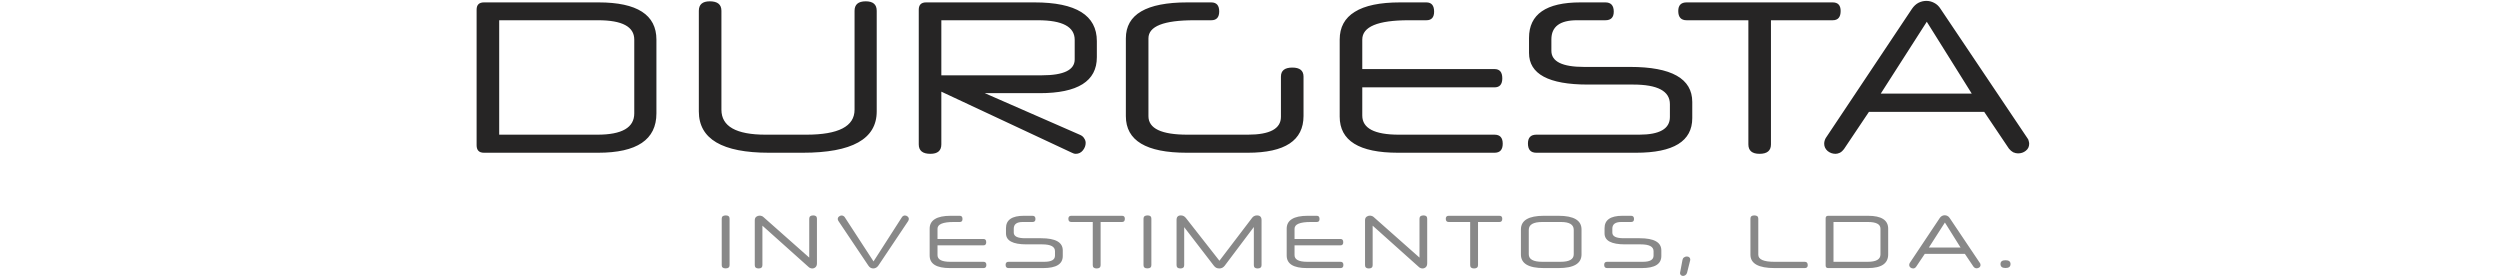 <svg width="802" height="89" viewBox="0 0 802 89" fill="none" xmlns="http://www.w3.org/2000/svg">
<path d="M203.473 12.706C203.473 8.566 199.609 6.496 191.881 6.496H160.141V43.204H191.674C199.54 43.204 203.473 40.927 203.473 36.373V12.706ZM210.58 36.373C210.58 44.791 204.347 49 191.881 49H155.242C153.678 49 152.896 48.195 152.896 46.585V3.115C152.896 1.551 153.678 0.769 155.242 0.769H192.019C204.393 0.769 210.58 4.748 210.58 12.706V36.373ZM281.25 35.752C281.25 44.584 273.338 49 257.514 49H246.681C231.685 49 224.187 44.584 224.187 35.752V3.46C224.187 1.436 225.36 0.424 227.706 0.424C230.19 0.424 231.432 1.436 231.432 3.46V35.2C231.432 40.536 236.147 43.204 245.577 43.204H258.687C268.991 43.204 274.143 40.536 274.143 35.2V3.46C274.143 1.436 275.339 0.424 277.731 0.424C280.077 0.424 281.25 1.436 281.25 3.46V35.752ZM344.762 12.775C344.762 8.589 340.829 6.496 332.963 6.496H301.982V24.16H334.205C341.243 24.16 344.762 22.458 344.762 19.054V12.775ZM351.869 18.364C351.869 26.046 345.751 29.887 333.515 29.887H315.92L346.349 43.204C347.039 43.48 347.522 43.871 347.798 44.377C348.12 44.837 348.281 45.32 348.281 45.826C348.281 46.7 347.982 47.505 347.384 48.241C346.786 48.977 346.027 49.345 345.107 49.345C344.693 49.345 344.233 49.207 343.727 48.931L301.982 29.404V46.309C301.982 48.333 300.809 49.345 298.463 49.345C295.979 49.345 294.737 48.333 294.737 46.309V3.115C294.737 1.551 295.519 0.769 297.083 0.769H331.859C345.199 0.769 351.869 4.909 351.869 13.189V18.364ZM418.17 37.201C418.17 45.067 412.213 49 400.299 49H380.703C367.685 49 361.176 45.09 361.176 37.27V12.292C361.176 4.61 367.754 0.769 380.91 0.769H388.569C390.271 0.769 391.122 1.735 391.122 3.667C391.122 5.553 390.271 6.496 388.569 6.496H383.118C373.32 6.496 368.421 8.428 368.421 12.292V37.27C368.421 41.226 372.584 43.204 380.91 43.204H400.299C407.383 43.204 410.925 41.295 410.925 37.477V24.574C410.925 22.642 412.144 21.676 414.582 21.676C416.974 21.676 418.17 22.642 418.17 24.574V37.201ZM437.017 22.159H479.452C481.108 22.159 481.936 23.148 481.936 25.126C481.936 27.058 481.108 28.024 479.452 28.024H437.017V37.063C437.017 41.157 440.927 43.204 448.747 43.204H479.452C481.2 43.204 482.074 44.17 482.074 46.102C482.074 48.034 481.2 49 479.452 49H448.471C436.005 49 429.772 45.136 429.772 37.408V12.706C429.772 8.75 431.382 5.783 434.602 3.805C437.822 1.781 442.675 0.769 449.161 0.769H457.579C459.235 0.769 460.063 1.758 460.063 3.736C460.063 5.576 459.235 6.496 457.579 6.496H451.921C441.985 6.496 437.017 8.566 437.017 12.706V22.159ZM542.879 37.891C542.879 45.297 536.876 49 524.87 49H492.854C491.06 49 490.163 48.011 490.163 46.033C490.163 44.147 491.06 43.204 492.854 43.204H525.836C532.414 43.204 535.703 41.318 535.703 37.546V33.406C535.703 29.22 531.77 27.127 523.904 27.127H509.345C496.787 27.127 490.508 23.746 490.508 16.984V12.154C490.508 4.564 496.005 0.769 506.999 0.769H515.003C516.797 0.769 517.694 1.758 517.694 3.736C517.694 5.576 516.797 6.496 515.003 6.496H505.895C500.421 6.496 497.684 8.543 497.684 12.637V16.294C497.684 19.744 501.18 21.469 508.172 21.469H522.938C536.232 21.469 542.879 25.218 542.879 32.716V37.891ZM568.124 6.496V46.309C568.124 48.333 566.905 49.345 564.467 49.345C562.075 49.345 560.879 48.333 560.879 46.309V6.496H541.076C539.282 6.496 538.385 5.507 538.385 3.529C538.385 1.689 539.282 0.769 541.076 0.769H587.927C589.629 0.769 590.48 1.689 590.48 3.529C590.48 5.507 589.629 6.496 587.927 6.496H568.124ZM603.348 30.025H632.535L618.114 6.979L603.348 30.025ZM636.537 35.89H599.553L591.549 47.827C591.181 48.333 590.744 48.724 590.238 49C589.732 49.23 589.272 49.345 588.858 49.345C587.892 49.345 587.041 49.046 586.305 48.448C585.569 47.804 585.201 47.022 585.201 46.102C585.201 45.504 585.362 44.906 585.684 44.308L613.353 2.839C613.951 1.965 614.641 1.321 615.423 0.907C616.251 0.493 617.102 0.286 617.976 0.286C618.85 0.286 619.678 0.493 620.46 0.907C621.288 1.321 621.978 1.965 622.53 2.839L650.337 44.239C650.613 44.561 650.774 44.906 650.82 45.274C650.912 45.596 650.958 45.872 650.958 46.102C650.958 47.068 650.59 47.827 649.854 48.379C649.164 48.931 648.336 49.207 647.37 49.207C646.91 49.207 646.404 49.092 645.852 48.862C645.346 48.586 644.886 48.195 644.472 47.689L636.537 35.89Z" fill="#262525"/>
<path d="M234.049 85.064C234.049 85.752 233.625 86.096 232.777 86.096C231.945 86.096 231.529 85.752 231.529 85.064V70.136C231.529 69.448 231.969 69.104 232.849 69.104C233.649 69.104 234.049 69.448 234.049 70.136V85.064ZM262.076 84.464C262.076 85.024 261.924 85.44 261.62 85.712C261.316 85.984 260.964 86.12 260.564 86.12C260.372 86.12 260.172 86.08 259.964 86C259.756 85.936 259.564 85.816 259.388 85.64L244.58 72.392V85.064C244.58 85.768 244.172 86.12 243.356 86.12C242.54 86.12 242.132 85.768 242.132 85.064V70.688C242.132 70.16 242.292 69.776 242.612 69.536C242.932 69.296 243.284 69.176 243.668 69.176C243.892 69.176 244.116 69.216 244.34 69.296C244.564 69.36 244.764 69.48 244.94 69.656L259.604 82.64V70.16C259.604 69.456 260.036 69.104 260.9 69.104C261.684 69.104 262.076 69.456 262.076 70.16V84.464ZM280.228 83.864L289.3 69.728C289.428 69.52 289.58 69.368 289.756 69.272C289.932 69.176 290.116 69.128 290.308 69.128C290.628 69.128 290.916 69.24 291.172 69.464C291.428 69.688 291.556 69.96 291.556 70.28C291.54 70.36 291.516 70.456 291.484 70.568C291.468 70.68 291.428 70.784 291.364 70.88L281.788 85.184C281.58 85.488 281.332 85.72 281.044 85.88C280.756 86.04 280.46 86.12 280.156 86.12C279.852 86.12 279.564 86.048 279.292 85.904C279.02 85.76 278.78 85.528 278.572 85.208L268.972 70.904C268.828 70.68 268.756 70.464 268.756 70.256C268.756 69.936 268.884 69.672 269.14 69.464C269.396 69.24 269.684 69.128 270.004 69.128C270.18 69.128 270.356 69.176 270.532 69.272C270.724 69.352 270.884 69.496 271.012 69.704L280.228 83.864ZM300.754 76.664H315.514C316.09 76.664 316.378 77.008 316.378 77.696C316.378 78.368 316.09 78.704 315.514 78.704H300.754V81.848C300.754 83.272 302.114 83.984 304.834 83.984H315.514C316.122 83.984 316.426 84.32 316.426 84.992C316.426 85.664 316.122 86 315.514 86H304.738C300.402 86 298.234 84.656 298.234 81.968V73.376C298.234 72 298.794 70.968 299.914 70.28C301.034 69.576 302.722 69.224 304.978 69.224H307.906C308.482 69.224 308.77 69.568 308.77 70.256C308.77 70.896 308.482 71.216 307.906 71.216H305.938C302.482 71.216 300.754 71.936 300.754 73.376V76.664ZM340.936 82.136C340.936 84.712 338.848 86 334.672 86H323.536C322.912 86 322.6 85.656 322.6 84.968C322.6 84.312 322.912 83.984 323.536 83.984H335.008C337.296 83.984 338.44 83.328 338.44 82.016V80.576C338.44 79.12 337.072 78.392 334.336 78.392H329.272C324.904 78.392 322.72 77.216 322.72 74.864V73.184C322.72 70.544 324.632 69.224 328.456 69.224H331.24C331.864 69.224 332.176 69.568 332.176 70.256C332.176 70.896 331.864 71.216 331.24 71.216H328.072C326.168 71.216 325.216 71.928 325.216 73.352V74.624C325.216 75.824 326.432 76.424 328.864 76.424H334C338.624 76.424 340.936 77.728 340.936 80.336V82.136ZM353.077 71.216V85.064C353.077 85.768 352.653 86.12 351.805 86.12C350.973 86.12 350.557 85.768 350.557 85.064V71.216H343.669C343.045 71.216 342.733 70.872 342.733 70.184C342.733 69.544 343.045 69.224 343.669 69.224H359.965C360.557 69.224 360.853 69.544 360.853 70.184C360.853 70.872 360.557 71.216 359.965 71.216H353.077ZM369.358 85.064C369.358 85.752 368.934 86.096 368.086 86.096C367.254 86.096 366.838 85.752 366.838 85.064V70.136C366.838 69.448 367.278 69.104 368.158 69.104C368.958 69.104 369.358 69.448 369.358 70.136V85.064ZM404.704 85.064C404.704 85.768 404.28 86.12 403.432 86.12C402.632 86.12 402.232 85.768 402.232 85.064V72.824L392.872 85.256C392.424 85.832 391.856 86.12 391.168 86.12C390.784 86.12 390.448 86.048 390.16 85.904C389.888 85.76 389.64 85.544 389.416 85.256L379.888 72.872V85.064C379.888 85.768 379.488 86.12 378.688 86.12C377.856 86.12 377.44 85.768 377.44 85.064V70.544C377.44 69.584 377.904 69.104 378.832 69.104C379.488 69.104 380.04 69.4 380.488 69.992L391.192 83.648L401.704 69.848C401.88 69.608 402.104 69.424 402.376 69.296C402.648 69.168 402.936 69.104 403.24 69.104C404.216 69.104 404.704 69.6 404.704 70.592V85.064ZM415.289 76.664H430.049C430.625 76.664 430.913 77.008 430.913 77.696C430.913 78.368 430.625 78.704 430.049 78.704H415.289V81.848C415.289 83.272 416.649 83.984 419.369 83.984H430.049C430.657 83.984 430.961 84.32 430.961 84.992C430.961 85.664 430.657 86 430.049 86H419.273C414.937 86 412.769 84.656 412.769 81.968V73.376C412.769 72 413.329 70.968 414.449 70.28C415.569 69.576 417.257 69.224 419.513 69.224H422.441C423.017 69.224 423.305 69.568 423.305 70.256C423.305 70.896 423.017 71.216 422.441 71.216H420.473C417.017 71.216 415.289 71.936 415.289 73.376V76.664ZM457.846 84.464C457.846 85.024 457.694 85.44 457.39 85.712C457.086 85.984 456.734 86.12 456.334 86.12C456.142 86.12 455.942 86.08 455.734 86C455.526 85.936 455.334 85.816 455.158 85.64L440.35 72.392V85.064C440.35 85.768 439.942 86.12 439.126 86.12C438.31 86.12 437.902 85.768 437.902 85.064V70.688C437.902 70.16 438.062 69.776 438.382 69.536C438.702 69.296 439.054 69.176 439.438 69.176C439.662 69.176 439.886 69.216 440.11 69.296C440.334 69.36 440.534 69.48 440.71 69.656L455.374 82.64V70.16C455.374 69.456 455.806 69.104 456.67 69.104C457.454 69.104 457.846 69.456 457.846 70.16V84.464ZM474.15 71.216V85.064C474.15 85.768 473.726 86.12 472.878 86.12C472.046 86.12 471.63 85.768 471.63 85.064V71.216H464.742C464.118 71.216 463.806 70.872 463.806 70.184C463.806 69.544 464.118 69.224 464.742 69.224H481.038C481.63 69.224 481.926 69.544 481.926 70.184C481.926 70.872 481.63 71.216 481.038 71.216H474.15ZM504.855 73.736C504.855 72.056 503.495 71.216 500.775 71.216H494.775C491.879 71.216 490.431 72.056 490.431 73.736V81.584C490.431 83.184 491.879 83.984 494.775 83.984H500.631C503.447 83.984 504.855 83.184 504.855 81.584V73.736ZM507.351 81.608C507.351 84.536 504.887 86 499.959 86H495.279C490.367 86 487.911 84.552 487.911 81.656V73.616C487.911 70.688 490.367 69.224 495.279 69.224H499.959C504.887 69.224 507.351 70.688 507.351 73.616V81.608ZM532.956 82.136C532.956 84.712 530.868 86 526.692 86H515.556C514.932 86 514.62 85.656 514.62 84.968C514.62 84.312 514.932 83.984 515.556 83.984H527.028C529.316 83.984 530.46 83.328 530.46 82.016V80.576C530.46 79.12 529.092 78.392 526.356 78.392H521.292C516.924 78.392 514.74 77.216 514.74 74.864V73.184C514.74 70.544 516.652 69.224 520.476 69.224H523.26C523.884 69.224 524.196 69.568 524.196 70.256C524.196 70.896 523.884 71.216 523.26 71.216H520.092C518.188 71.216 517.236 71.928 517.236 73.352V74.624C517.236 75.824 518.452 76.424 520.884 76.424H526.02C530.644 76.424 532.956 77.728 532.956 80.336V82.136ZM541.2 87.536C541.088 87.872 540.904 88.12 540.648 88.28C540.408 88.44 540.16 88.52 539.904 88.52C539.632 88.52 539.4 88.424 539.208 88.232C539.032 88.056 538.944 87.84 538.944 87.584C538.944 87.568 538.944 87.552 538.944 87.536C538.96 87.536 538.968 87.52 538.968 87.488L539.736 83.384C539.8 83.032 539.968 82.76 540.24 82.568C540.528 82.376 540.824 82.28 541.128 82.28C541.464 82.28 541.728 82.368 541.92 82.544C542.128 82.704 542.232 82.936 542.232 83.24C542.232 83.288 542.232 83.336 542.232 83.384C542.232 83.432 542.224 83.472 542.208 83.504L541.2 87.536ZM569.315 86C564.131 86 561.539 84.568 561.539 81.704V70.136C561.539 69.448 561.955 69.104 562.787 69.104C563.635 69.104 564.059 69.448 564.059 70.136V81.704C564.059 83.224 565.771 83.984 569.195 83.984H578.963C579.603 83.984 579.923 84.344 579.923 85.064C579.923 85.688 579.603 86 578.963 86H569.315ZM603.256 73.376C603.256 71.936 601.912 71.216 599.224 71.216H588.184V83.984H599.152C601.888 83.984 603.256 83.192 603.256 81.608V73.376ZM605.728 81.608C605.728 84.536 603.56 86 599.224 86H586.48C585.936 86 585.664 85.72 585.664 85.16V70.04C585.664 69.496 585.936 69.224 586.48 69.224H599.272C603.576 69.224 605.728 70.608 605.728 73.376V81.608ZM618.789 79.4H628.941L623.925 71.384L618.789 79.4ZM630.333 81.44H617.469L614.685 85.592C614.557 85.768 614.405 85.904 614.229 86C614.053 86.08 613.893 86.12 613.749 86.12C613.413 86.12 613.117 86.016 612.861 85.808C612.605 85.584 612.477 85.312 612.477 84.992C612.477 84.784 612.533 84.576 612.645 84.368L622.269 69.944C622.477 69.64 622.717 69.416 622.989 69.272C623.277 69.128 623.573 69.056 623.877 69.056C624.181 69.056 624.469 69.128 624.741 69.272C625.029 69.416 625.269 69.64 625.461 69.944L635.133 84.344C635.229 84.456 635.285 84.576 635.301 84.704C635.333 84.816 635.349 84.912 635.349 84.992C635.349 85.328 635.221 85.592 634.965 85.784C634.725 85.976 634.437 86.072 634.101 86.072C633.941 86.072 633.765 86.032 633.573 85.952C633.397 85.856 633.237 85.72 633.093 85.544L630.333 81.44ZM644.976 84.704C644.976 85.552 644.44 85.976 643.368 85.976C642.296 85.976 641.76 85.552 641.76 84.704C641.76 83.888 642.296 83.48 643.368 83.48C644.44 83.48 644.976 83.888 644.976 84.704Z" fill="#888888"/>
</svg>
